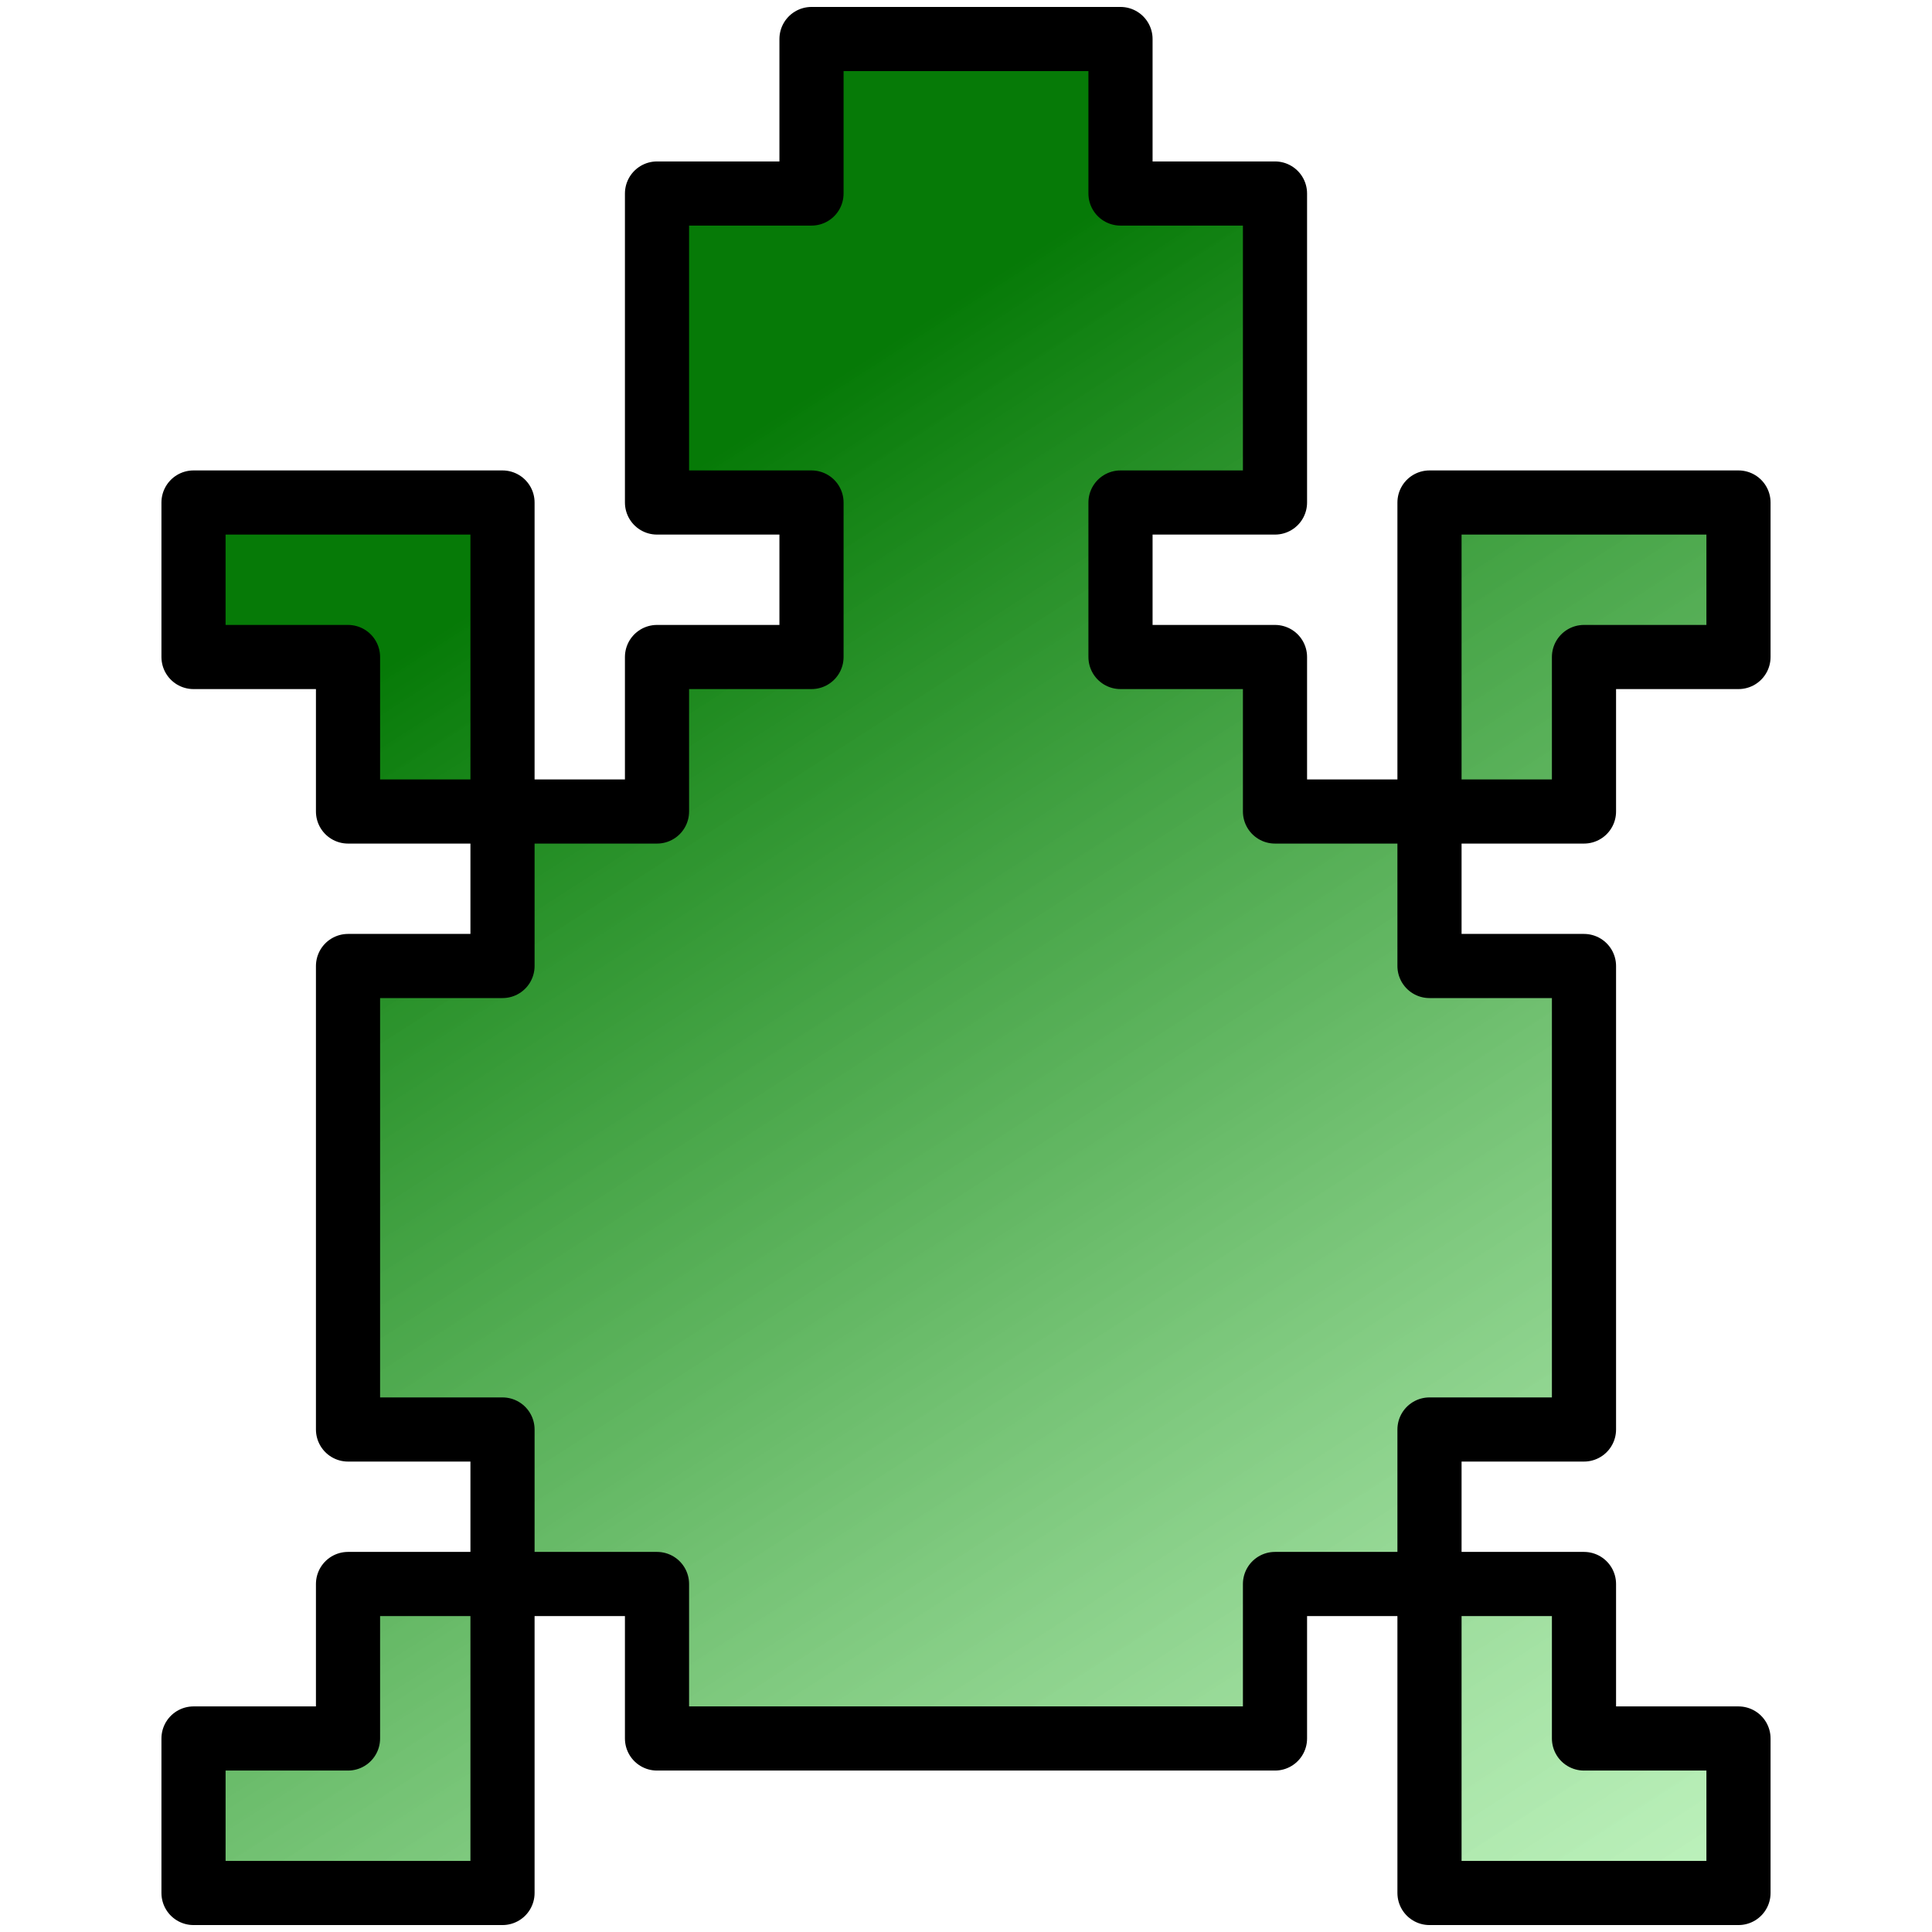 <?xml version="1.0" encoding="UTF-8" standalone="no"?>
<!-- Created with Inkscape (http://www.inkscape.org/) -->
<svg
   xmlns:svg="http://www.w3.org/2000/svg"
   xmlns="http://www.w3.org/2000/svg"
   xmlns:xlink="http://www.w3.org/1999/xlink"
   version="1.0"
   x="0"
   y="0"
   width="256"
   height="256"
   viewBox="0 0 256 256"
   id="kturtle_icon_svg"
   xml:space="preserve">
   <defs id="defs1536">
     <linearGradient id="linearGradientColors">
       <stop style="stop-color:#067a07;stop-opacity:1.00" offset="0" id="stop0" />
       <stop style="stop-color:#a9eea8;stop-opacity:0.75" offset="1" id="stop1" />
     </linearGradient>
     <linearGradient id="linearGradient"
       x1="-202"
       y1="52"
       x2="-76"
       y2="248"
       xlink:href="#linearGradientColors"
       gradientUnits="userSpaceOnUse"
       gradientTransform="matrix(1,0,0,1,298,7)" />
   </defs>
   <path id="kturtle_path"
     d="M 107.528,5.17 L 107.528,25.642 L 87.057,25.642 L 87.057,46.114 L 87.057,66.585 L 107.528,66.585 L 107.528,87.057 L 87.057,87.057 L 87.057,107.528 L 66.585,107.528 L 66.585,128 L 46.114,128 L 46.114,148.472 L 46.114,168.943 L 46.114,189.415 L 66.585,189.415 L 66.585,209.886 L 87.057,209.886 L 87.057,230.358 L 107.528,230.358 L 128,230.358 L 148.472,230.358 L 168.943,230.358 L 168.943,209.886 L 189.415,209.886 L 189.415,189.415 L 209.886,189.415 L 209.886,168.943 L 209.886,148.472 L 209.886,128 L 189.415,128 L 189.415,107.528 L 168.943,107.528 L 168.943,87.057 L 148.472,87.057 L 148.472,66.585 L 168.943,66.585 L 168.943,46.114 L 168.943,25.642 L 148.472,25.642 L 148.472,5.17 L 128,5.17 L 107.528,5.17 z M 189.415,107.528 L 209.886,107.528 L 209.886,87.057 L 230.358,87.057 L 230.358,66.585 L 209.886,66.585 L 189.415,66.585 L 189.415,87.057 L 189.415,107.528 z M 189.415,209.886 L 189.415,230.358 L 189.415,250.83 L 209.886,250.83 L 230.358,250.83 L 230.358,230.358 L 209.886,230.358 L 209.886,209.886 L 189.415,209.886 z M 66.585,209.886 L 46.114,209.886 L 46.114,230.358 L 25.642,230.358 L 25.642,250.83 L 46.114,250.83 L 66.585,250.83 L 66.585,230.358 L 66.585,209.886 z M 66.585,107.528 L 66.585,87.057 L 66.585,66.585 L 46.114,66.585 L 25.642,66.585 L 25.642,87.057 L 46.114,87.057 L 46.114,107.528 L 66.585,107.528 z "
   style="opacity:1;fill:url(#linearGradient);fill-opacity:1;fill-rule:evenodd;stroke:#000000;stroke-width:8.5;stroke-linecap:square;stroke-linejoin:round;stroke-miterlimit:4;stroke-dasharray:none;stroke-opacity:1;overflow:visible" />
</svg>
